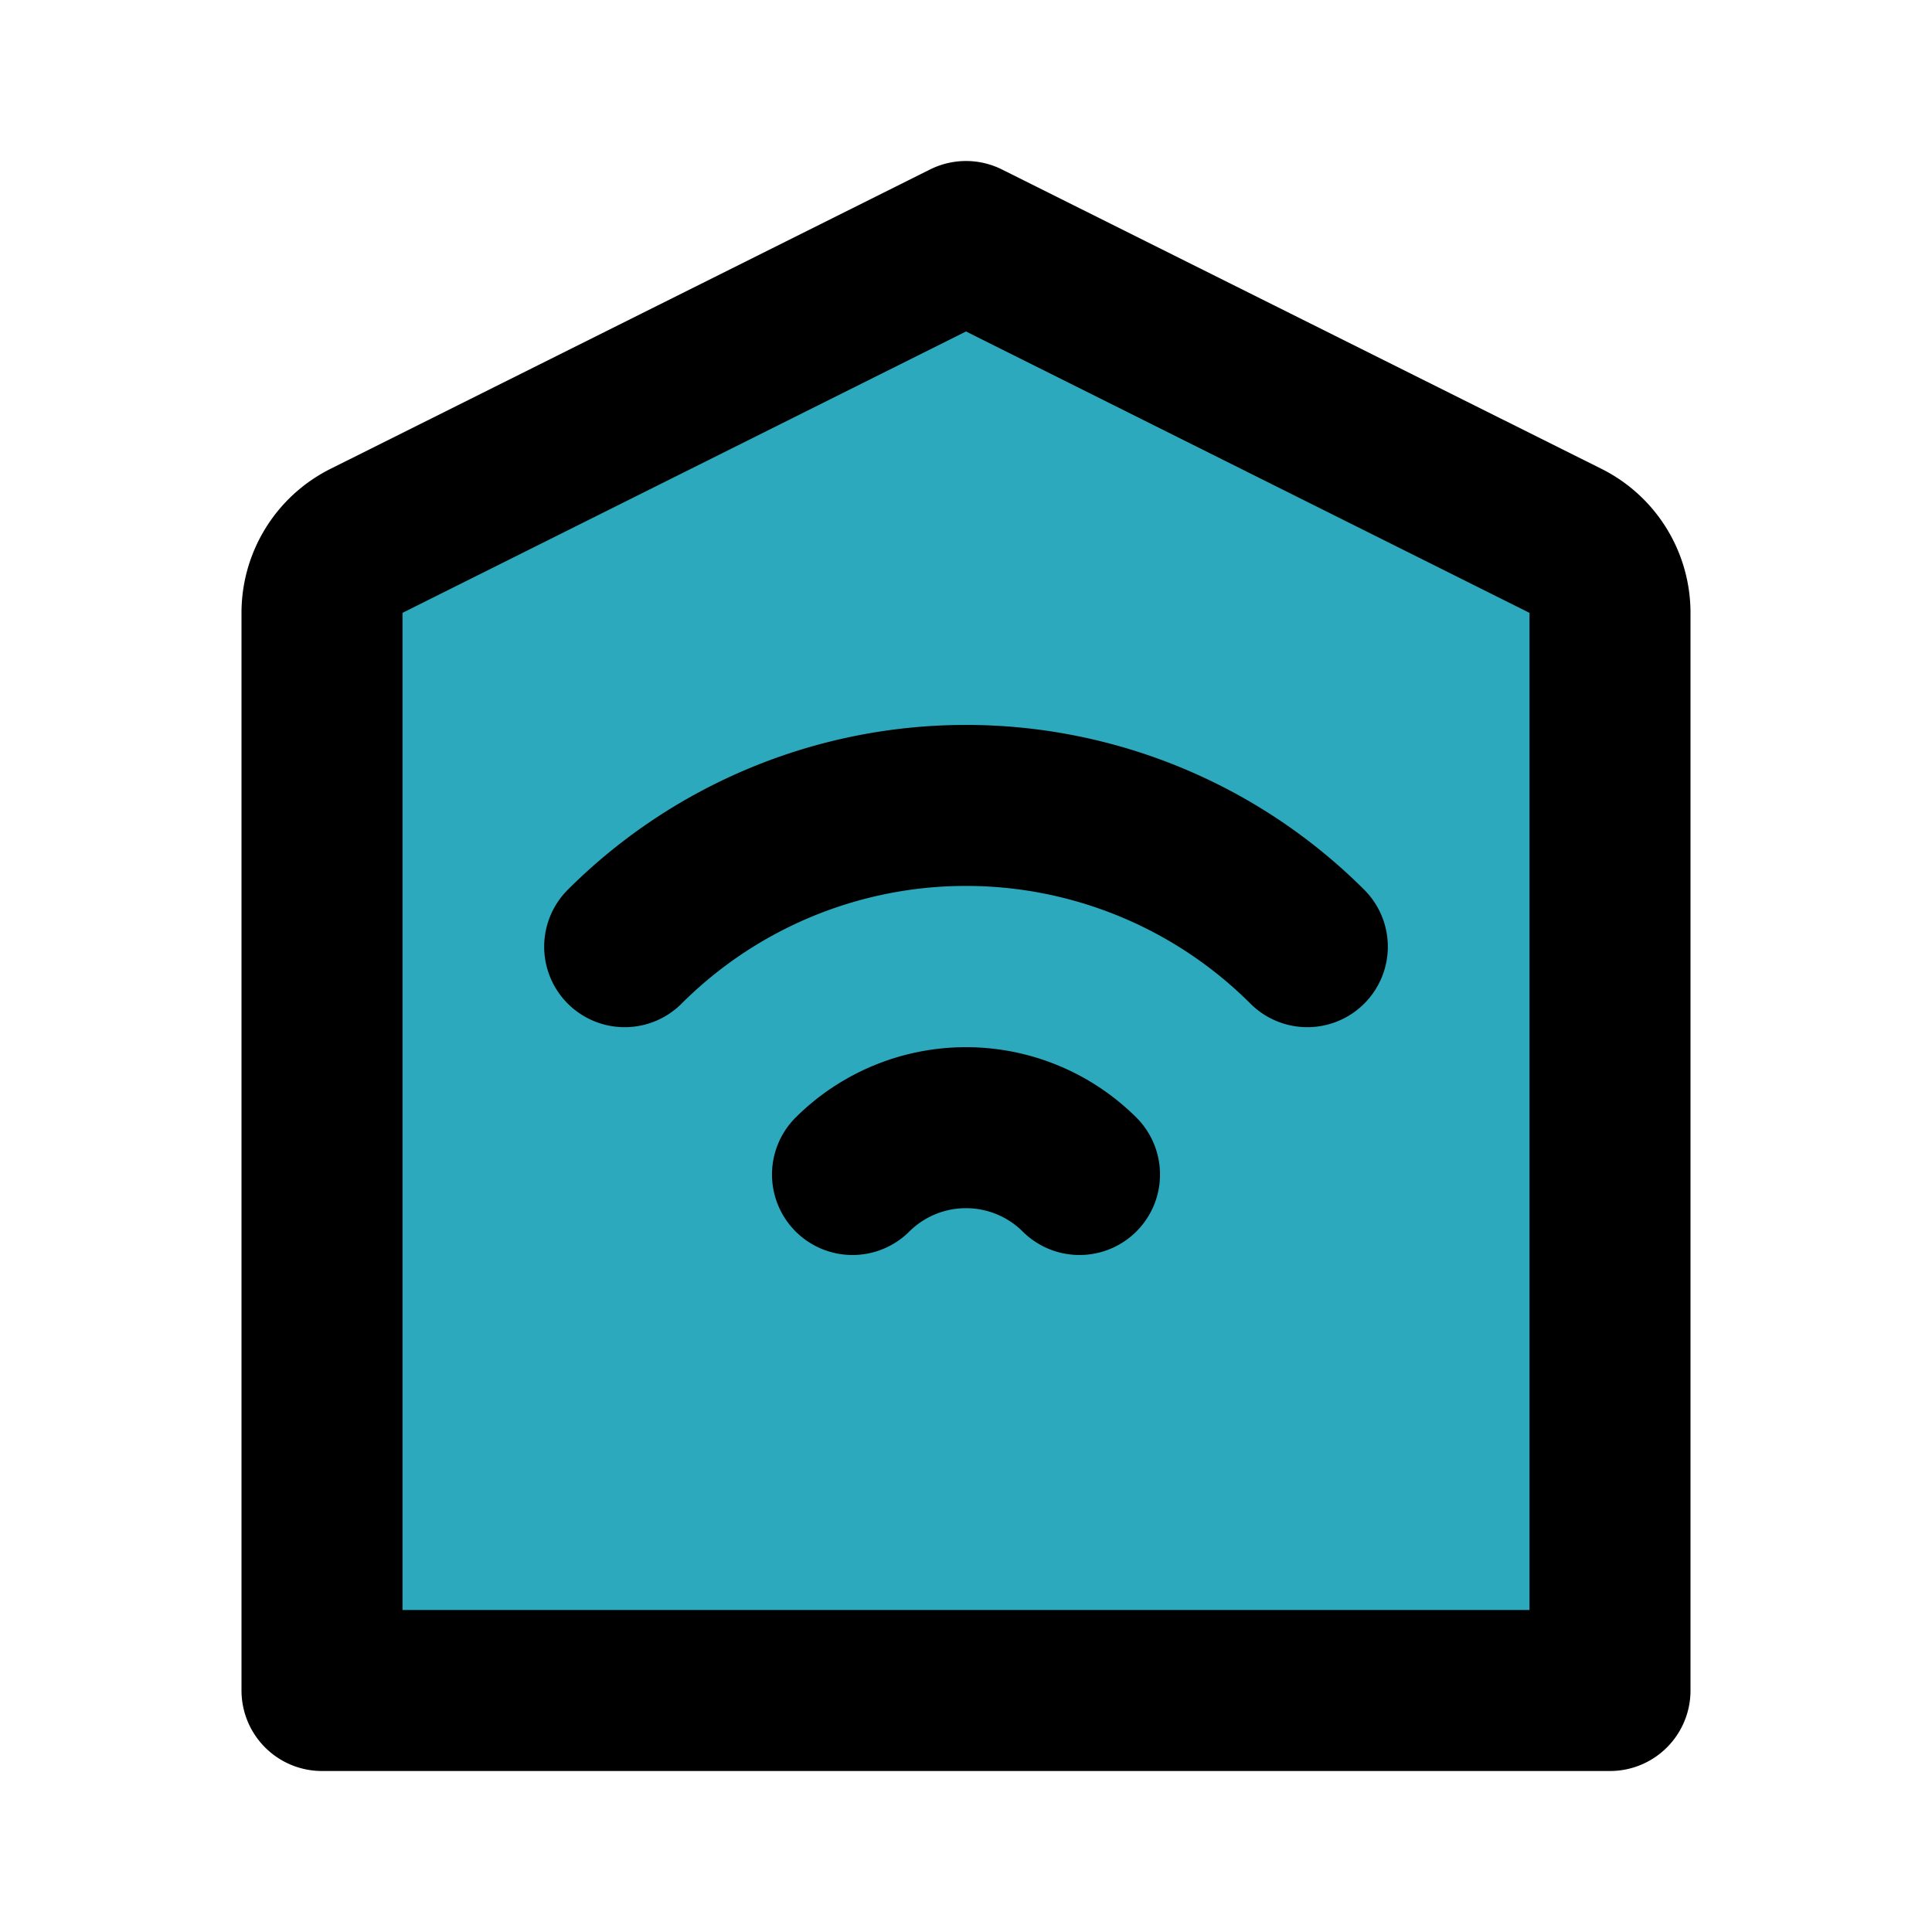 <?xml version="1.0" encoding="utf-8"?><!-- Скачано с сайта svg4.ru / Downloaded from svg4.ru -->
<svg fill="#000000" width="800px" height="800px" viewBox="0 0 24 24" id="smart-home" data-name="Flat Line" xmlns="http://www.w3.org/2000/svg" class="icon flat-line"><path id="secondary" d="M19.45,6.72a1,1,0,0,1,.55.9V21H4V7.62a1,1,0,0,1,.55-.9L12,3Z" style="fill: rgb(44, 169, 188); stroke-width: 2;"></path><path id="primary" d="M19.45,6.72a1,1,0,0,1,.55.9V21H4V7.62a1,1,0,0,1,.55-.9L12,3Z" style="fill: none; stroke: rgb(0, 0, 0); stroke-linecap: round; stroke-linejoin: round; stroke-width: 2;"></path><path id="primary-2" data-name="primary" d="M16.24,11.76a6,6,0,0,0-8.48,0" style="fill: none; stroke: rgb(0, 0, 0); stroke-linecap: round; stroke-linejoin: round; stroke-width: 2;"></path><path id="primary-3" data-name="primary" d="M13.41,14.59a2,2,0,0,0-2.82,0" style="fill: none; stroke: rgb(0, 0, 0); stroke-linecap: round; stroke-linejoin: round; stroke-width: 2;"></path></svg>